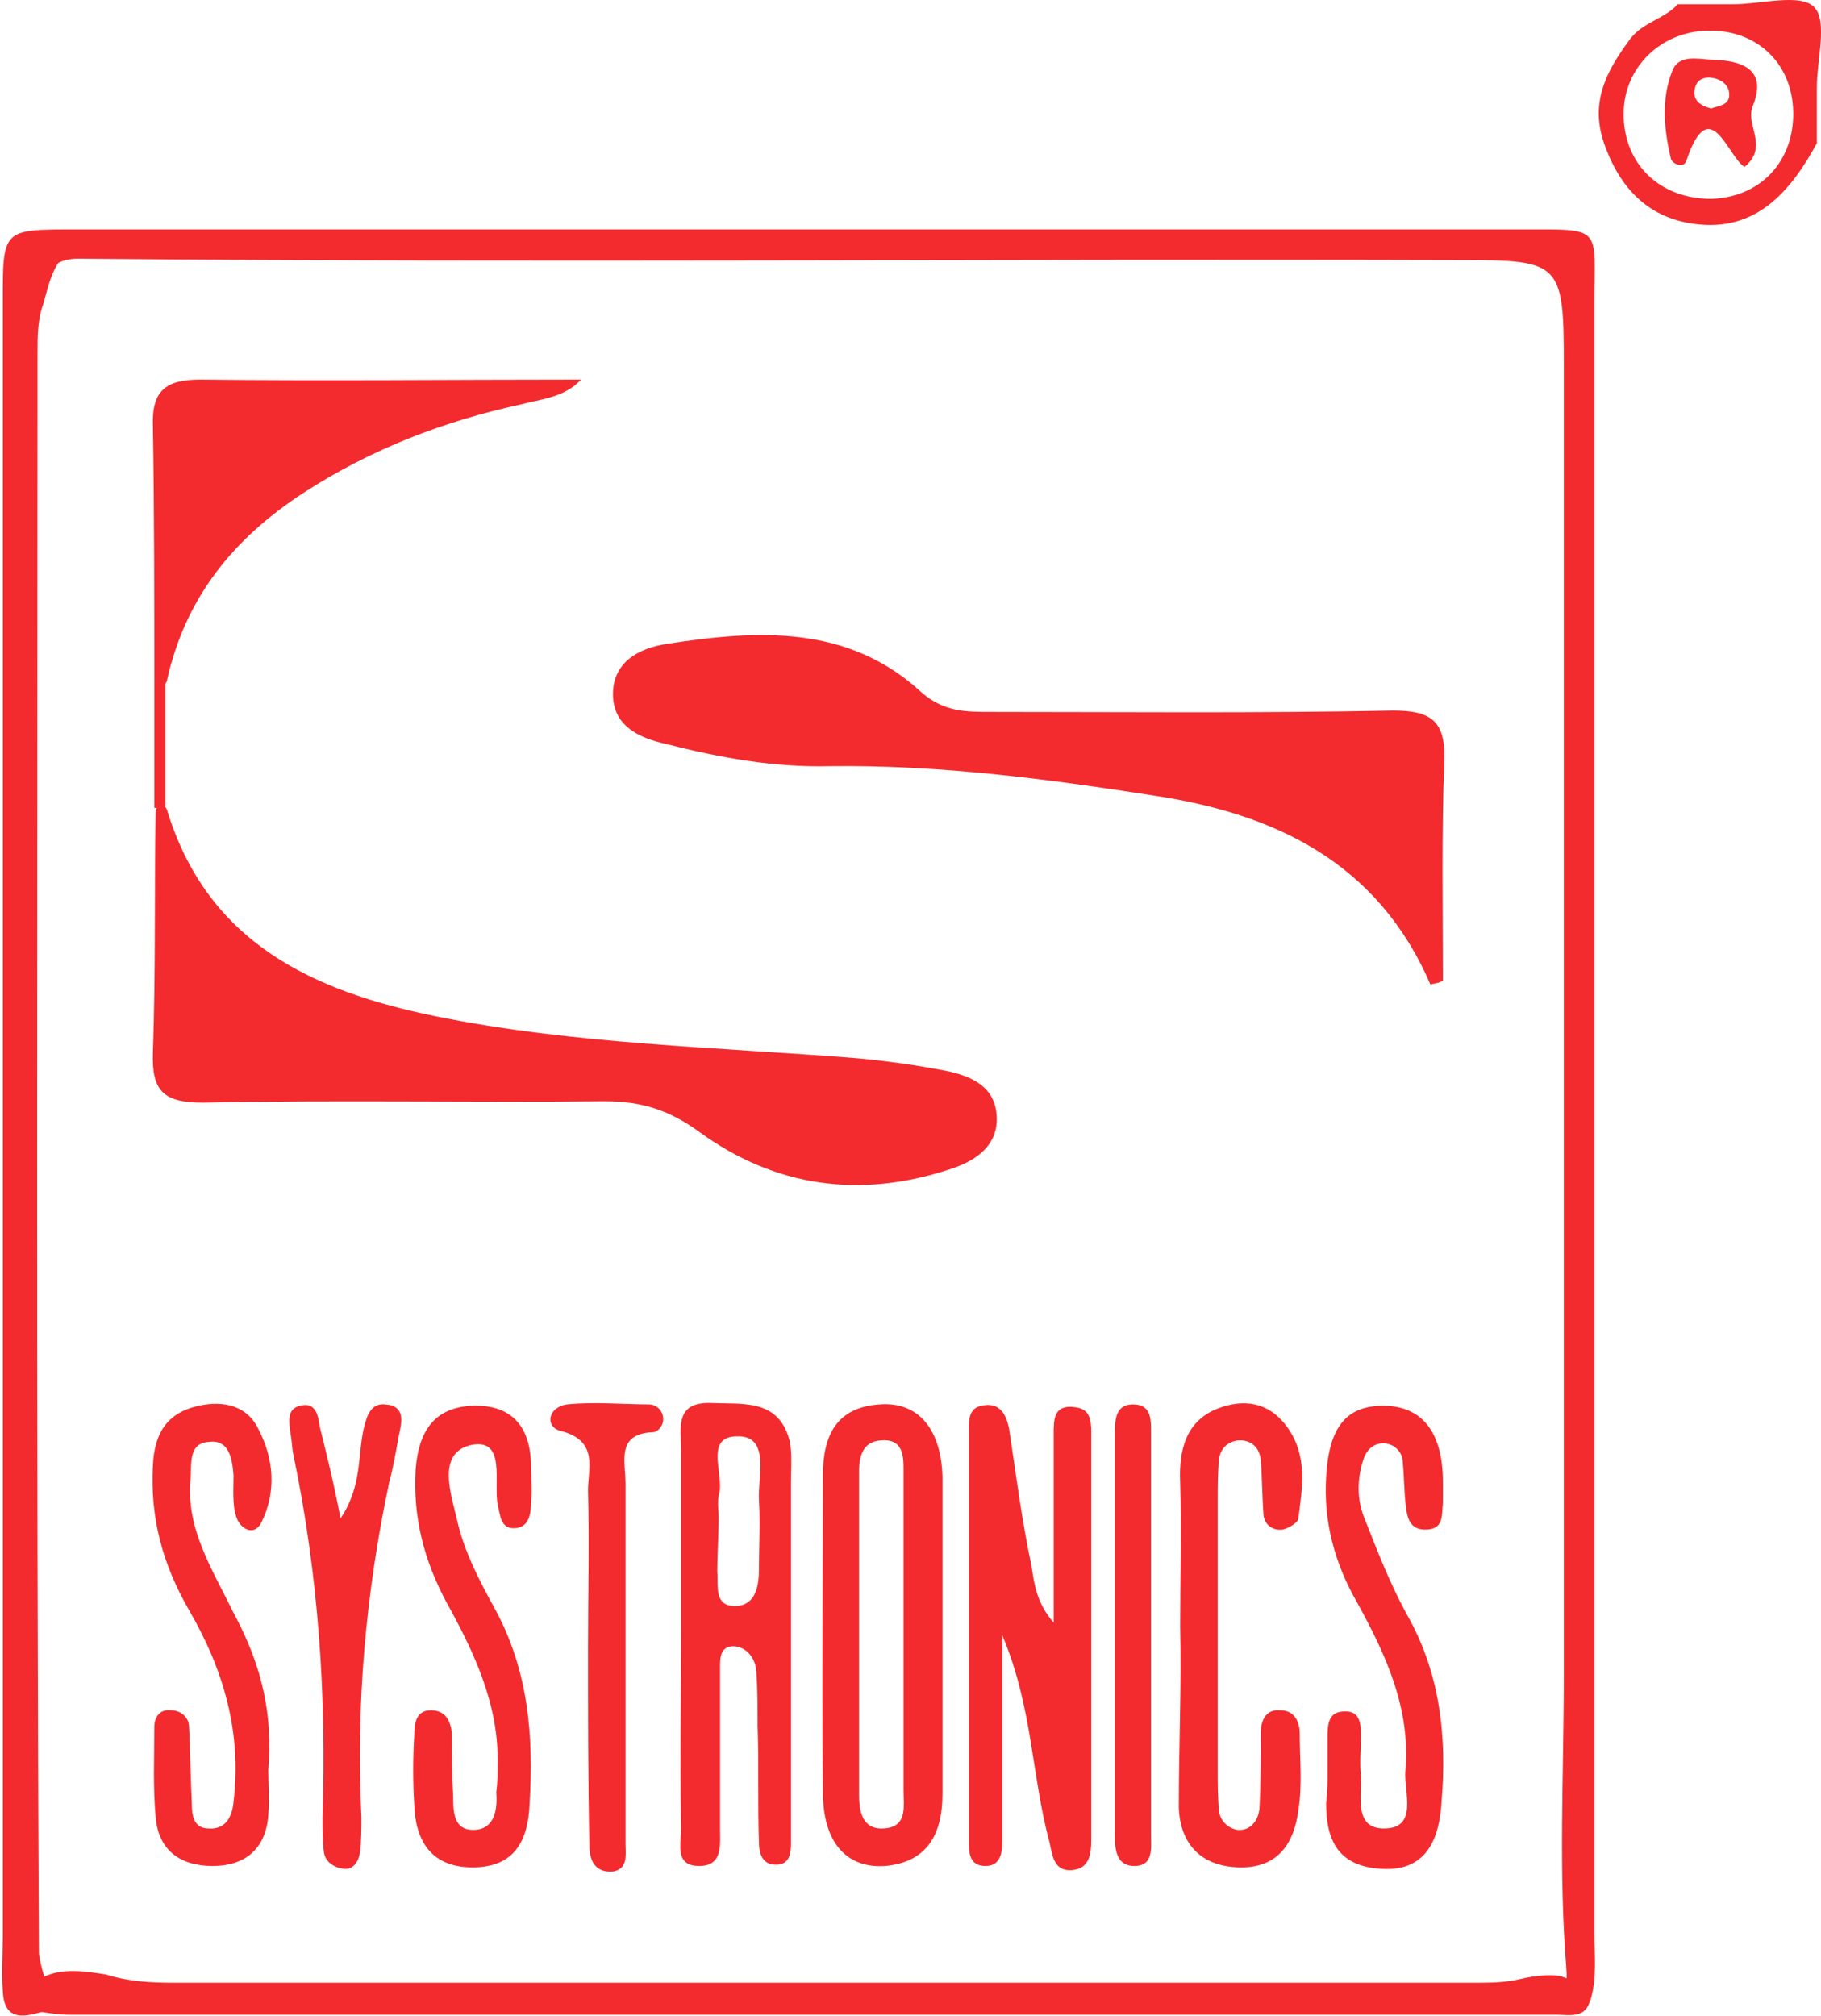 <svg width="131" height="145" viewBox="0 0 131 145" fill="none" xmlns="http://www.w3.org/2000/svg">
<path d="M130.7 6.303C129.3 3.703 127.3 1.703 124.7 0.303C126.7 0.303 129.5 -0.497 130.5 0.503C131.5 1.503 130.7 4.303 130.7 6.303Z" fill="#F32B2E"/>
<path d="M3 144.703C1.6 145.103 0.3 145.303 0.2 143.203C0.1 141.903 0.2 140.503 0.2 139.203C0.2 100.003 0.2 60.803 0.2 21.603C0.2 16.503 0.2 16.503 5.3 16.503C40 16.503 74.7 16.503 109.4 16.503C115.4 16.503 114.7 16.203 114.7 21.903C114.7 60.903 114.7 100.003 114.7 139.003C114.7 140.603 114.9 142.303 114.4 143.903C113.3 143.603 112.9 142.803 112.7 141.803C112.1 134.703 112.5 127.503 112.5 120.403C112.5 89.003 112.5 57.703 112.5 26.303C112.5 18.903 112.3 18.703 105.1 18.703C71.9 18.603 38.7 18.903 5.6 18.603C5.1 18.603 4.6 18.703 4.2 18.903C3.6 19.803 3.4 20.903 3.1 21.903C2.7 23.003 2.7 24.203 2.7 25.403C2.7 63.803 2.6 102.103 2.8 140.503C2.9 141.103 3 141.603 3.2 142.203C3.2 143.003 3.3 143.803 3 144.703Z" fill="#F32B2E"/>
<path d="M3 144.703C2.7 144.103 2.4 143.503 2.1 142.903C3.7 141.403 5.6 141.703 7.6 142.003C9.2 142.503 10.8 142.603 12.5 142.603C43.7 142.603 74.8 142.603 106 142.603C107.2 142.603 108.3 142.603 109.5 142.303C110.4 142.103 111.3 142.003 112.2 142.103C112.8 142.303 113.3 142.503 113.8 142.903C114 143.203 114.2 143.503 114.4 143.803C114.1 145.203 112.9 144.903 112 144.903C76.3 144.903 40.7 144.903 5 144.903C4.3 144.903 3.6 144.803 3 144.703Z" fill="#F32B2E"/>
<path fill-rule="evenodd" clip-rule="evenodd" d="M121.9 16.103C126.3 16.703 128.8 13.803 130.7 10.303V6.303C130 2.903 128 0.903 124.7 0.303H120.7C120.247 0.801 119.671 1.115 119.092 1.43C118.394 1.81 117.692 2.192 117.2 2.903C115.5 5.203 114.3 7.503 115.5 10.603C116.7 13.803 118.8 15.703 121.9 16.103ZM116.8 8.203C116.8 11.803 119.4 14.303 123.1 14.303C126.5 14.203 128.9 11.803 129 8.403C129.1 4.703 126.5 2.103 122.8 2.203C119.4 2.303 116.8 4.903 116.8 8.203Z" fill="#F32B2E"/>
<path d="M112.7 142.903C112.7 103.203 112.7 63.503 112.7 23.903C112.7 18.503 112.7 18.503 107.3 18.503C74.4 18.503 41.6 18.503 8.7 18.503C6.9 18.503 5.1 18.403 3.2 18.303C2.7 18.103 1.5 18.003 2 17.403C2.5 16.903 3.9 17.203 4.9 17.203C39.6 17.203 74.3 17.203 109 17.203C113.6 17.203 113.7 17.203 113.7 21.803C113.7 62.203 113.7 102.503 113.7 142.903C113.4 142.903 113 142.903 112.7 142.903Z" fill="#F32B2E"/>
<path d="M1.9 20.303C2 23.003 2.1 25.603 2.1 28.303C2.1 66.503 2.1 104.803 2.1 143.003C0.4 141.803 1.1 140.003 1.1 138.403C1.1 100.603 1.1 62.803 1.1 25.003C1.1 23.403 0.4 21.603 1.9 20.303Z" fill="#F32B2E"/>
<path d="M7.2 143.603C8.3 143.503 9.5 143.303 10.6 143.303C42.8 143.303 74.9 143.303 107.1 143.303C108.2 143.303 109.4 143.503 110.5 143.603C109.6 144.203 108.6 144.003 107.6 144.003C75.1 144.003 42.6 144.003 10.1 144.003C9.2 144.003 8.2 144.103 7.2 143.603Z" fill="#F32B2E"/>
<path d="M12 58.203C14.9 67.803 22.5 71.303 31.4 73.103C41.3 75.103 51.5 75.303 61.6 76.103C63.8 76.303 65.9 76.603 68 77.003C70 77.403 71.6 78.203 71.7 80.303C71.8 82.403 70.2 83.503 68.3 84.103C61.9 86.203 55.8 85.403 50.3 81.403C48.1 79.803 46.1 79.203 43.5 79.203C33.9 79.303 24.2 79.103 14.6 79.303C11.8 79.303 10.9 78.503 11 75.703C11.2 69.903 11.1 64.103 11.2 58.303C11.4 57.703 11.7 57.703 12 58.203Z" fill="#F32B2E"/>
<path d="M102.9 70.803C99.1 62.003 91.7 58.503 82.9 57.203C75.2 56.003 67.5 55.003 59.7 55.103C55.7 55.203 51.8 54.503 47.9 53.503C46.1 53.103 44.2 52.303 44.1 50.103C44 47.603 46 46.603 48 46.303C54.5 45.303 61 44.903 66.3 49.803C67.9 51.203 69.5 51.203 71.3 51.203C80.9 51.203 90.5 51.303 100.2 51.103C102.9 51.103 104 51.803 103.9 54.703C103.7 60.003 103.8 65.203 103.8 70.503C103.6 70.703 103.3 70.703 102.9 70.803Z" fill="#F32B2E"/>
<path d="M11.1 49.103C11.1 43.003 11.1 36.803 11 30.703C10.9 28.103 11.9 27.303 14.4 27.303C23.5 27.403 32.6 27.303 41.8 27.303C40.6 28.603 38.9 28.703 37.4 29.103C31.9 30.303 26.7 32.303 21.9 35.403C16.8 38.703 13.3 43.003 12 49.003C11.7 49.603 11.4 49.603 11.1 49.103Z" fill="#F32B2E"/>
<path d="M72.1 117.603C72.1 123.103 72.1 127.803 72.1 132.403C72.1 133.203 72 134.203 70.9 134.203C69.7 134.203 69.7 133.203 69.7 132.403C69.7 122.603 69.7 112.803 69.7 103.103C69.7 102.303 69.6 101.303 70.6 101.103C71.9 100.803 72.4 101.703 72.6 102.803C73.1 106.103 73.5 109.303 74.2 112.603C74.4 113.803 74.5 115.203 75.8 116.703C75.8 111.803 75.8 107.403 75.8 103.103C75.8 102.103 75.8 101.003 77.3 101.203C78.4 101.303 78.5 102.103 78.5 103.003C78.5 112.803 78.5 122.503 78.5 132.303C78.5 133.303 78.4 134.403 77.1 134.503C75.8 134.603 75.7 133.403 75.5 132.503C74.2 127.703 74.3 122.803 72.1 117.603Z" fill="#F32B2E"/>
<path d="M84.9 117.003C84.9 113.503 85 110.003 84.9 106.603C84.8 104.303 85.3 102.203 87.6 101.303C89.4 100.603 91.2 100.803 92.5 102.503C94.1 104.603 93.7 106.903 93.4 109.203C93.4 109.503 92.7 109.903 92.3 110.003C91.6 110.103 91 109.703 90.9 109.003C90.8 107.703 90.8 106.403 90.7 105.003C90.6 104.103 90 103.503 89 103.603C88.3 103.703 87.8 104.203 87.7 104.903C87.6 105.903 87.6 106.903 87.6 107.903C87.6 114.403 87.6 120.803 87.6 127.303C87.6 128.303 87.6 129.303 87.7 130.303C87.8 131.003 88.4 131.503 89 131.603C89.9 131.703 90.5 131.003 90.6 130.103C90.7 128.303 90.7 126.503 90.7 124.603C90.7 123.703 91.1 122.903 92.1 123.003C93.1 123.003 93.5 123.803 93.5 124.703C93.5 126.503 93.7 128.403 93.4 130.203C93.1 132.503 92 134.303 89.3 134.303C86.5 134.303 84.9 132.703 84.8 130.003C84.8 125.603 85 121.303 84.9 117.003Z" fill="#F32B2E"/>
<path d="M35.8 126.903C35.9 122.603 34.1 118.803 32.1 115.203C30.5 112.203 29.7 109.103 29.9 105.703C30.1 103.003 31.2 101.203 34 101.103C36.9 101.003 38.2 102.703 38.2 105.503C38.2 106.303 38.3 107.203 38.2 108.003C38.2 108.803 38.1 109.803 37.1 109.903C36 110.003 36 109.003 35.8 108.203C35.5 106.603 36.4 103.503 34 103.903C31.3 104.403 32.5 107.603 32.9 109.403C33.4 111.603 34.5 113.703 35.6 115.703C38 120.103 38.4 124.803 38.1 129.703C38 132.403 37 134.303 34 134.303C31.1 134.303 29.9 132.503 29.8 129.803C29.7 128.103 29.7 126.503 29.8 124.803C29.8 124.003 29.9 123.003 31 123.003C32 123.003 32.4 123.703 32.5 124.603C32.5 126.103 32.5 127.603 32.6 129.103C32.6 130.303 32.6 131.703 34.2 131.603C35.6 131.503 35.8 130.103 35.7 128.903C35.8 128.203 35.8 127.503 35.8 126.903Z" fill="#F32B2E"/>
<path d="M19.3 127.303C19.3 128.003 19.4 129.303 19.3 130.603C19.1 133.003 17.6 134.203 15.3 134.203C13 134.203 11.4 133.103 11.2 130.703C11 128.603 11.1 126.403 11.1 124.203C11.1 123.503 11.5 122.903 12.3 123.003C13 123.003 13.6 123.503 13.6 124.203C13.7 126.003 13.7 127.803 13.8 129.703C13.8 130.503 13.9 131.503 15 131.503C16.2 131.603 16.7 130.703 16.8 129.603C17.4 124.603 16.1 120.103 13.6 115.803C11.7 112.503 10.8 109.203 11 105.403C11.1 103.103 12 101.603 14.3 101.103C16.1 100.703 17.8 101.103 18.6 102.803C19.7 104.903 19.9 107.303 18.8 109.503C18.3 110.503 17.3 110.003 17 109.103C16.7 108.203 16.8 107.103 16.8 106.103C16.7 104.903 16.5 103.503 15 103.703C13.5 103.803 13.8 105.403 13.7 106.503C13.4 110.003 15.3 112.903 16.7 115.803C18.5 119.103 19.7 122.703 19.3 127.303Z" fill="#F32B2E"/>
<path d="M95.5 127.503C95.5 126.703 95.5 125.803 95.5 125.003C95.5 124.203 95.5 123.203 96.5 123.103C98 122.903 97.9 124.203 97.9 125.103C97.9 125.903 97.8 126.803 97.9 127.603C98 129.103 97.3 131.603 99.7 131.503C102 131.403 101 128.903 101.1 127.403C101.5 122.903 99.7 119.003 97.6 115.203C96 112.403 95.2 109.403 95.4 106.203C95.6 102.703 96.8 101.103 99.5 101.103C102.3 101.103 103.8 103.003 103.8 106.603C103.8 107.103 103.8 107.603 103.8 108.103C103.7 108.903 103.9 109.903 102.7 110.003C101.3 110.103 101.2 109.003 101.1 108.003C101 107.003 101 106.003 100.9 105.003C100.8 104.303 100.2 103.803 99.5 103.803C98.8 103.803 98.3 104.303 98.1 104.903C97.6 106.403 97.6 107.903 98.2 109.303C99.1 111.603 100 113.903 101.2 116.103C103.6 120.303 104.1 124.903 103.7 129.603C103.5 133.103 102 134.603 99.3 134.403C96.3 134.203 95.4 132.403 95.4 129.703C95.5 128.803 95.5 128.203 95.5 127.503Z" fill="#F32B2E"/>
<path d="M24.5 109.203C26.1 106.803 25.7 104.603 26.2 102.603C26.4 101.803 26.7 100.903 27.7 101.003C29.2 101.103 28.9 102.303 28.7 103.203C28.5 104.303 28.3 105.503 28 106.603C26.3 114.603 25.6 122.603 26 130.703C26 131.503 26 132.403 25.9 133.203C25.8 133.903 25.4 134.503 24.7 134.403C24 134.303 23.4 133.903 23.3 133.203C23.2 132.403 23.2 131.503 23.2 130.703C23.5 121.903 22.9 113.203 21.1 104.603C21 104.103 21 103.603 20.9 103.103C20.8 102.303 20.6 101.303 21.6 101.103C22.7 100.803 22.9 101.803 23 102.603C23.5 104.603 24 106.603 24.5 109.203Z" fill="#F32B2E"/>
<path d="M42.3 118.603C42.3 114.803 42.4 111.003 42.3 107.203C42.3 105.603 43.1 103.603 40.3 102.903C39.2 102.603 39.4 101.203 40.8 101.003C42.8 100.803 44.8 101.003 46.7 101.003C47.1 101.003 47.6 101.303 47.7 101.903C47.8 102.503 47.3 103.003 47 103.003C44.3 103.103 45 105.103 45 106.703C45 114.303 45 122.003 45 129.603C45 130.603 45 131.603 45 132.603C45 133.403 45.2 134.403 44.1 134.603C42.8 134.703 42.4 133.803 42.4 132.703C42.3 127.903 42.3 123.203 42.3 118.603Z" fill="#F32B2E"/>
<path d="M82.8 117.603C82.8 122.403 82.8 127.203 82.8 132.003C82.8 132.903 83 134.203 81.6 134.203C80.3 134.203 80.2 133.003 80.2 132.003C80.2 122.403 80.2 112.803 80.2 103.203C80.2 102.203 80.2 101.003 81.5 101.003C82.9 101.003 82.8 102.203 82.8 103.203C82.8 108.003 82.8 112.803 82.8 117.603Z" fill="#F32B2E"/>
<path d="M11.1 49.103C11.4 49.103 11.7 49.103 11.9 49.103C11.9 52.103 11.9 55.103 11.9 58.103H11.5H11.1C11.1 55.203 11.1 52.203 11.1 49.103Z" fill="#F32B2E"/>
<path fill-rule="evenodd" clip-rule="evenodd" d="M124.487 10.795C124.836 11.313 125.172 11.812 125.5 12.003C126.584 11.099 126.362 10.195 126.145 9.314C126.002 8.732 125.861 8.159 126.1 7.603C127.1 5.103 125.5 4.403 123.4 4.303C123.165 4.303 122.912 4.28 122.655 4.257C121.705 4.172 120.693 4.08 120.3 5.103C119.5 7.103 119.7 9.303 120.2 11.403C120.3 11.803 121.1 12.103 121.3 11.603C122.535 7.898 123.559 9.418 124.487 10.795ZM121.9 6.503C121.8 7.203 122.3 7.603 123.1 7.803C123.209 7.76 123.331 7.726 123.457 7.691C123.91 7.565 124.4 7.429 124.4 6.803C124.4 6.103 123.8 5.703 123.2 5.603C122.6 5.503 122 5.703 121.9 6.503Z" fill="#F32B2E"/>
<path fill-rule="evenodd" clip-rule="evenodd" d="M67.8 129.003V106.203C67.7 102.703 66 100.803 63.3 101.003C60.2 101.203 59.2 103.203 59.2 106.103C59.2 108.636 59.189 111.17 59.178 113.703C59.156 118.77 59.133 123.836 59.2 128.903C59.2 132.503 60.9 134.403 63.7 134.203C66.8 133.903 67.8 131.803 67.8 129.003ZM65 128.803V106.003C65 105.949 65 105.893 65.001 105.837C65.005 104.759 65.011 103.413 63.3 103.603C62.1 103.703 61.8 104.703 61.8 105.803V129.103C61.8 130.403 62.1 131.603 63.6 131.503C65.082 131.416 65.044 130.264 65.01 129.241C65.005 129.091 65 128.944 65 128.803Z" fill="#F32B2E"/>
<path fill-rule="evenodd" clip-rule="evenodd" d="M49 104.303V117.203C49 118.807 48.989 120.41 48.978 122.01C48.956 125.199 48.934 128.373 49 131.503C49 131.696 48.985 131.903 48.969 132.115C48.895 133.114 48.815 134.203 50.3 134.203C51.841 134.203 51.821 132.97 51.804 131.92C51.802 131.812 51.8 131.706 51.8 131.603V120.203C51.8 120.147 51.8 120.089 51.799 120.03C51.792 119.254 51.784 118.31 52.9 118.403C53.7 118.503 54.3 119.203 54.4 120.103C54.5 121.403 54.5 122.803 54.5 124.103C54.55 125.503 54.55 126.903 54.55 128.303C54.55 129.703 54.55 131.103 54.6 132.503C54.6 133.403 54.9 134.203 56 134.103C56.8 134.003 56.9 133.303 56.9 132.603V106.603C56.9 106.354 56.906 106.1 56.912 105.844C56.931 105.069 56.95 104.279 56.8 103.603C56.102 100.987 54.112 100.956 52.089 100.925C51.792 100.92 51.495 100.916 51.2 100.903C48.865 100.816 48.923 102.226 48.982 103.643C48.991 103.865 49 104.087 49 104.303ZM51.678 108.603C51.689 108.77 51.7 108.936 51.7 109.103C51.7 109.83 51.673 110.53 51.647 111.203C51.623 111.826 51.6 112.426 51.6 113.003C51.619 113.195 51.62 113.41 51.621 113.631C51.624 114.556 51.627 115.584 53 115.503C54.4 115.403 54.6 114.003 54.6 112.803C54.6 112.273 54.611 111.733 54.622 111.188C54.644 110.088 54.667 108.973 54.6 107.903C54.576 107.494 54.61 107.021 54.644 106.537C54.754 105.012 54.871 103.379 53.2 103.303C51.404 103.236 51.555 104.498 51.71 105.792C51.788 106.442 51.867 107.101 51.7 107.603C51.633 107.936 51.656 108.27 51.678 108.603Z" fill="#F32B2E"/>
</svg>
